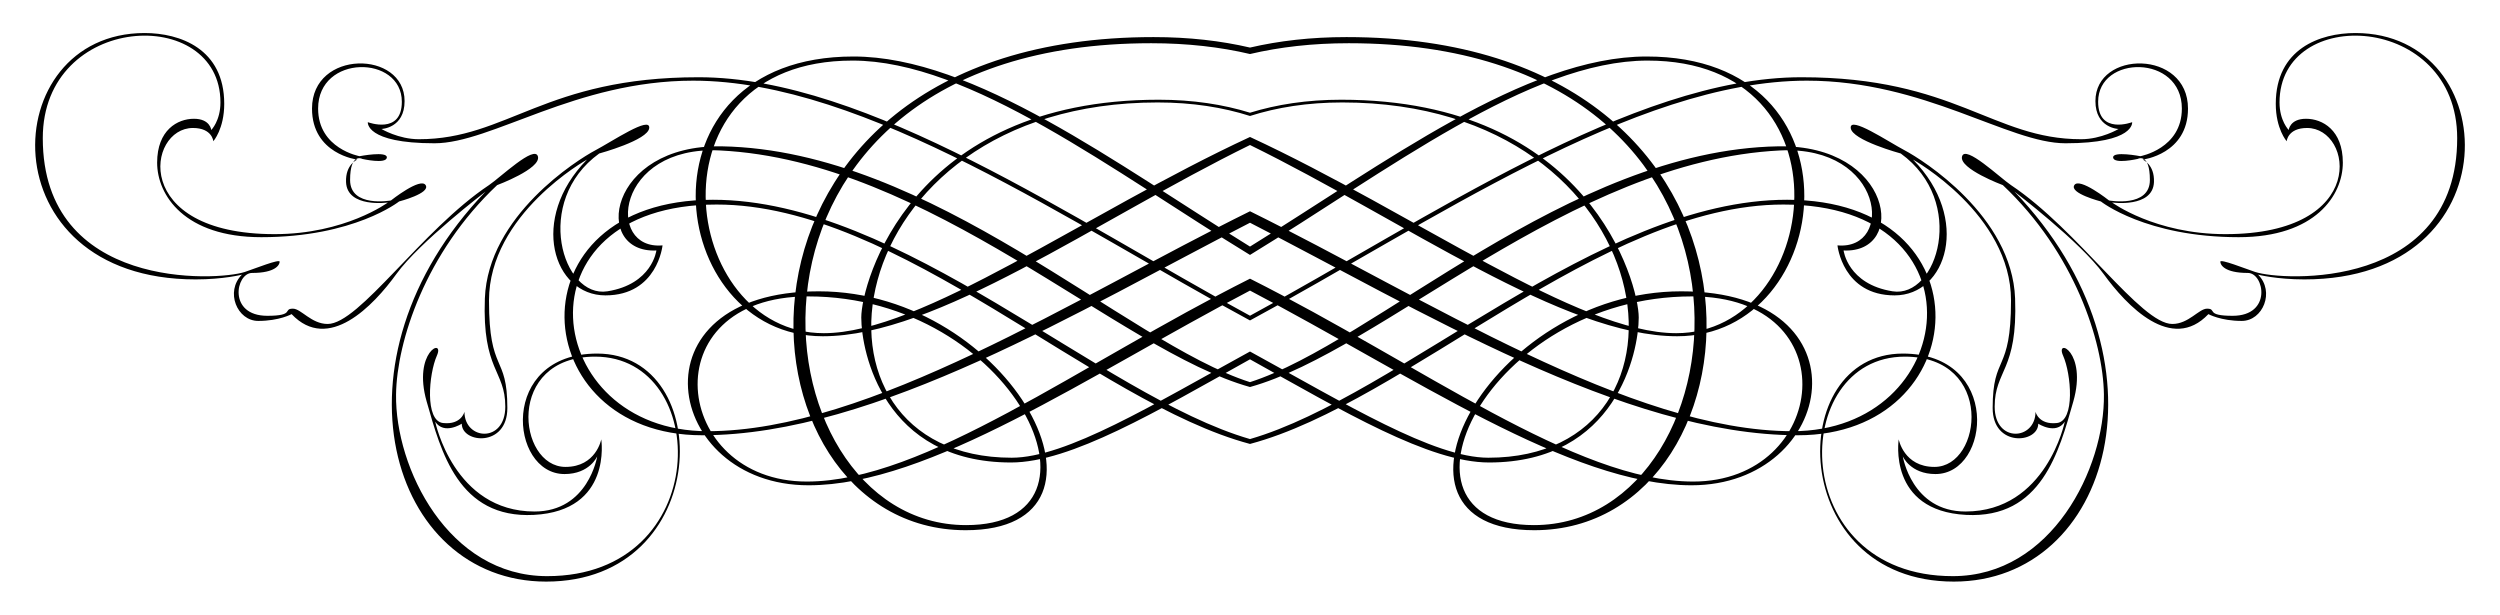 <?xml version='1.0' encoding='utf-8'?>
<svg xmlns="http://www.w3.org/2000/svg" version="1.1" id="Layer_1" x="0px" y="0px" viewBox="0 0 2634.049 647.588" enable-background="new 0 0 2634.049 647.588"> <g> <path d="M1317.025,378.586c98.151,54.688,188.788,108.698,251.794,108.698c134.13,0,157.779-116.158,157.779-152.743 c0-36.556-52.36-229.478-313.388-229.478c-36.075,0-68.111,4.988-96.184,13.696c-28.073-8.708-60.109-13.696-96.184-13.696 c-261.028,0-313.388,192.922-313.388,229.478c0,36.584,23.649,152.743,157.779,152.743 C1128.237,487.285,1218.874,433.274,1317.025,378.586z M1317.025,407.774c138.403-38.462,337.391-238.41,558.721-249.267 c109.727-5.364,120.481,105.417,60.247,100.027c0,0,5.391,52.687,60.233,52.687c54.869,0,80.685-80.658,19.369-143.058 c0,0,103.251,57.379,103.251,148.463c0,77.435-19.342,55.898-19.342,113.279c0,41.617,48.038,37.297,48.038,16.502 c0,0,18.643,12.194,27.971-2.141c0,0-19.37,94.664-104.692,94.664c-56.667,0-65.994-58.107-65.994-58.107 s7.915,18.641,34.444,18.641c58.08,0,69.562-126.941-34.444-126.941c-125.473,0-121.892,240.26,53.8,240.26 c164.924,0,234.505-233.045,63.826-410.918c0,0,69.548,53.058,93.937,86.776c24.389,33.703,71.701,83.183,110.432,42.318 c0,0,12.902,7.174,35.131,7.174s35.13-30.849,17.208-48.752c0,0,19.362,5.008,48.772,5.008 c220.877,0,210.829-259.588,53.799-259.588c-37.29,0-83.93,16.502-83.93,74.582c0,26.502,11.489,39.437,11.489,39.437 s1.07-13.978,21.503-13.978c48.409,0,65.61,111.852-86.05,111.852c-74.239,0-119.382-33.334-119.382-33.334 s43.032,6.05,44.101-21.536c0.699-18.641-11.837-23.662-11.837-23.662s47.688-5.721,47.688-53.759 c0-62.401-97.538-61.701-97.538-7.901c0,28.683,24.391,29.383,24.391,29.383s-17.943,10.796-39.451,10.796 c-93.211,0-132.662-65.296-294.719-65.296c-178.88,0-395.141,150.655-580.971,251.269 c-185.83-100.614-402.09-251.269-580.971-251.269c-162.057,0-201.509,65.296-294.719,65.296c-21.508,0-39.451-10.796-39.451-10.796 s24.391-0.7,24.391-29.383c0-53.8-97.538-54.499-97.538,7.901c0,48.038,47.688,53.759,47.688,53.759s-12.537,5.02-11.837,23.662 c1.069,27.586,44.101,21.536,44.101,21.536s-45.143,33.334-119.382,33.334c-151.66,0-134.458-111.852-86.05-111.852 c20.432,0,21.503,13.978,21.503,13.978s11.489-12.936,11.489-39.437c0-58.08-46.64-74.582-83.93-74.582 c-157.03,0-167.079,259.588,53.799,259.588c29.411,0,48.773-5.008,48.773-5.008c-17.922,17.902-5.02,48.752,17.208,48.752 s35.131-7.174,35.131-7.174c38.731,40.864,86.043-8.615,110.432-42.318c24.389-33.717,93.937-86.776,93.937-86.776 c-170.679,177.874-101.098,410.918,63.826,410.918c175.692,0,179.273-240.26,53.8-240.26c-104.005,0-92.524,126.941-34.444,126.941 c26.528,0,34.444-18.641,34.444-18.641s-9.327,58.107-65.994,58.107c-85.322,0-104.692-94.664-104.692-94.664 c9.328,14.335,27.971,2.141,27.971,2.141c0,20.795,48.038,25.115,48.038-16.502c0-57.38-19.342-35.844-19.342-113.279 c0-91.084,103.251-148.463,103.251-148.463c-61.316,62.399-35.5,143.058,19.369,143.058c54.842,0,60.233-52.687,60.233-52.687 c-60.233,5.39-49.479-105.392,60.247-100.027C979.633,169.364,1178.621,369.312,1317.025,407.774z M1317.025,152.784 c163.113,79.995,329.595,201.497,450.093,201.497c166.736,0,201.166-294.746-32.262-294.746 c-127.436,0-277.46,113.54-417.83,200.271c-140.37-86.731-290.395-200.271-417.83-200.271 c-233.428,0-198.998,294.746-32.262,294.746C987.429,354.281,1153.912,232.779,1317.025,152.784z M1317.025,234.681 c177.002,90.486,393.473,223.92,577.363,223.92c186.474,0,203.676-248.133-11.454-248.133 c-198.922,0-408.068,206.368-565.91,252.137c-157.841-45.769-366.988-252.137-565.91-252.137 c-215.13,0-197.928,248.133-11.454,248.133C923.552,458.601,1140.022,325.168,1317.025,234.681z M1317.025,56.926 c31.089-7.324,65.742-11.383,104.099-11.383c476.158,0,423.071,507.722,195.034,507.722c-164.924,0-50.193-240.96,166.378-240.96 c166.364,0,143.429,195.075,1.427,195.075c-124.15,0-286.676-123.123-466.939-213.771 c-180.263,90.648-342.789,213.771-466.939,213.771c-142.001,0-164.937-195.075,1.427-195.075 c216.571,0,331.302,240.96,166.378,240.96c-228.037,0-281.123-507.722,195.034-507.722 C1251.282,45.544,1285.936,49.602,1317.025,56.926z M1317.025,306.156c170.823,89.486,337.204,205.148,465.169,205.148 c152.729,0,189.299-204.363-10.768-204.363c-203.319,0-335.61,251.701-154.898,251.701c252.758,0,288.286-519.56-197.914-519.56 c-37.246,0-71.075,3.93-101.589,11.044c-30.514-7.114-64.343-11.044-101.589-11.044c-486.2,0-450.672,519.56-197.914,519.56 c180.713,0,48.422-251.701-154.898-251.701c-200.067,0-163.497,204.363-10.768,204.363 C979.82,511.304,1146.202,395.642,1317.025,306.156z M1317.025,467.745c164.961-43.898,369.494-252.242,561.973-252.242 c215.143,0,185.006,238.819,9.684,238.819c-170.921,0-387.068-140.634-571.656-231.731 c-184.589,91.097-400.735,231.731-571.656,231.731c-175.323,0-205.46-238.819,9.684-238.819 C947.53,215.502,1152.064,423.846,1317.025,467.745z M1317.025,268.602c143.347-87.41,294.677-204.774,418.899-204.774 c219.438,0,182.853,287.215,30.124,287.215c-103.637,0-276.07-126.558-449.024-206.723 c-172.954,80.165-345.387,206.723-449.024,206.723c-152.729,0-189.313-287.215,30.124-287.215 C1022.347,63.828,1173.678,181.192,1317.025,268.602z M1317.025,337.633c187.169-100.825,404.205-252.638,586.69-252.638 c124.061,0,212.277,65.967,272.51,65.967c73.155,0,70.261-22.237,70.261-22.237s-35.844,13.622-35.844-21.508 c0-49.492,88.21-50.191,88.21,7.188c0,42.318-43.738,50.179-43.738,50.179s-29.409-5.72-28.682,1.44 c0.712,7.161,25.829,1.441,25.829,1.441s12.895-7.161,12.895,22.222c0,29.397-43.032,21.536-43.032,21.536 s-31.193-24.76-36.57-16.159c-5.391,8.601,27.97,17.201,27.97,17.201s47.338,37.641,145.198,37.641 c80.699,0,109.739-44.101,109.739-78.518c0-34.404-21.529-46.241-38.738-46.241c-17.201,0-18.292,11.837-18.292,11.837 s-9.678-9.67-9.678-29.039c0-103.279,187.188-94.678,187.188,37.639c0,160.261-183.95,150.618-212.99,140.92 c-10.418-3.457-36.577-13.978-36.577-10.741c0,3.21,4.28,11.824,29.04,11.824c17.208,0,25.809,45.158-16.133,45.158 c-29.06,0-16.138-7.518-26.878-7.518c-8.629,0-19.39,16.118-36.599,16.118c-33.334,0-98.944-98.944-169.958-146.283 c-11.455-7.64-48.382-43.018-51.619-30.11c-3.224,12.895,43.018,30.11,43.018,30.11c75.308,71.001,105.719,164.581,106.487,220.521 c1.097,77.421-54.842,191.468-159.19,191.468c-175.335,0-173.168-231.276-50.548-231.276c94.65,0,81.741,116.187,31.207,116.187 c-32.278,0-37.669-29.04-37.669-29.04s-11.839,75.281,71.001,79.602c79.507,4.102,97.888-66.721,112.949-119.423 c15.048-52.717-19.369-67.737-10.768-48.395c8.601,19.355,12.909,68.847-6.46,71.014c-19.369,2.141-22.58-11.837-22.58-11.837 c0,30.082-43.03,33.319-43.03-5.391c0-38.711,24.348-37.71,21.522-114.019c-3.224-87.147-97.901-146.31-116.173-155.967 c-18.3-9.685-58.094-36.598-57.01-23.663c1.07,12.881,52.716,26.899,52.716,26.899c69.904,50.521,38.711,152.73-8.627,145.198 c-47.312-7.53-51.619-43.018-51.619-43.018c67.778,3.211,51.619-111.878-68.848-109.739 c-221.699,3.96-425.338,206.504-556.581,248.473c-131.244-41.969-334.882-244.514-556.582-248.473 c-120.467-2.139-136.626,112.95-68.848,109.739c0,0-4.307,35.487-51.618,43.018c-47.339,7.532-78.532-94.677-8.627-145.198 c0,0,51.645-14.019,52.716-26.899c1.084-12.936-38.71,13.978-57.01,23.663c-18.272,9.657-112.949,68.82-116.172,155.967 c-2.826,76.31,21.522,75.308,21.522,114.019c0,38.71-43.03,35.473-43.03,5.391c0,0-3.211,13.978-22.58,11.837 c-19.369-2.167-15.061-51.659-6.46-71.014c8.601-19.342-25.816-4.322-10.768,48.395c15.061,52.701,33.442,123.525,112.949,119.423 c82.84-4.321,71.001-79.602,71.001-79.602s-5.391,29.04-37.669,29.04c-50.534,0-63.443-116.187,31.207-116.187 c122.62,0,124.787,231.276-50.548,231.276c-104.348,0-160.287-114.047-159.19-191.468c0.768-55.939,31.179-149.519,106.487-220.521 c0,0,46.241-17.216,43.018-30.11c-3.236-12.907-40.163,22.47-51.618,30.11c-71.014,47.338-136.624,146.283-169.958,146.283 c-17.208,0-27.97-16.118-36.598-16.118c-10.74,0,2.181,7.518-26.878,7.518c-41.942,0-33.341-45.158-16.133-45.158 c24.76,0,29.04-8.615,29.04-11.824c0-3.236-26.159,7.285-36.577,10.741c-29.04,9.698-212.99,19.341-212.99-140.92 c0-132.318,187.188-140.918,187.188-37.639c0,19.369-9.678,29.039-9.678,29.039s-1.09-11.837-18.292-11.837 c-17.209,0-38.738,11.837-38.738,46.241c0,34.417,29.04,78.518,109.739,78.518c97.86,0,145.198-37.641,145.198-37.641 s33.361-8.601,27.97-17.201c-5.377-8.601-36.57,16.159-36.57,16.159s-43.032,7.86-43.032-21.536 c0-29.383,12.895-22.222,12.895-22.222s25.117,5.72,25.829-1.441c0.728-7.16-28.682-1.44-28.682-1.44s-43.738-7.86-43.738-50.179 c0-57.379,88.21-56.679,88.21-7.188c0,35.131-35.844,21.508-35.844,21.508s-2.894,22.237,70.261,22.237 c60.233,0,148.449-65.967,272.51-65.967C912.819,84.995,1129.856,236.808,1317.025,337.633z M1317.025,122.191 c28.319-9.042,60.726-14.246,97.281-14.246c343.128,0,392.62,374.32,153.801,374.32c-57.567,0-149.439-56.237-251.082-111.91 c-101.643,55.674-193.515,111.91-251.082,111.91c-238.819,0-189.327-374.32,153.801-374.32 C1256.299,107.945,1288.705,113.149,1317.025,122.191z"/> </g> </svg>